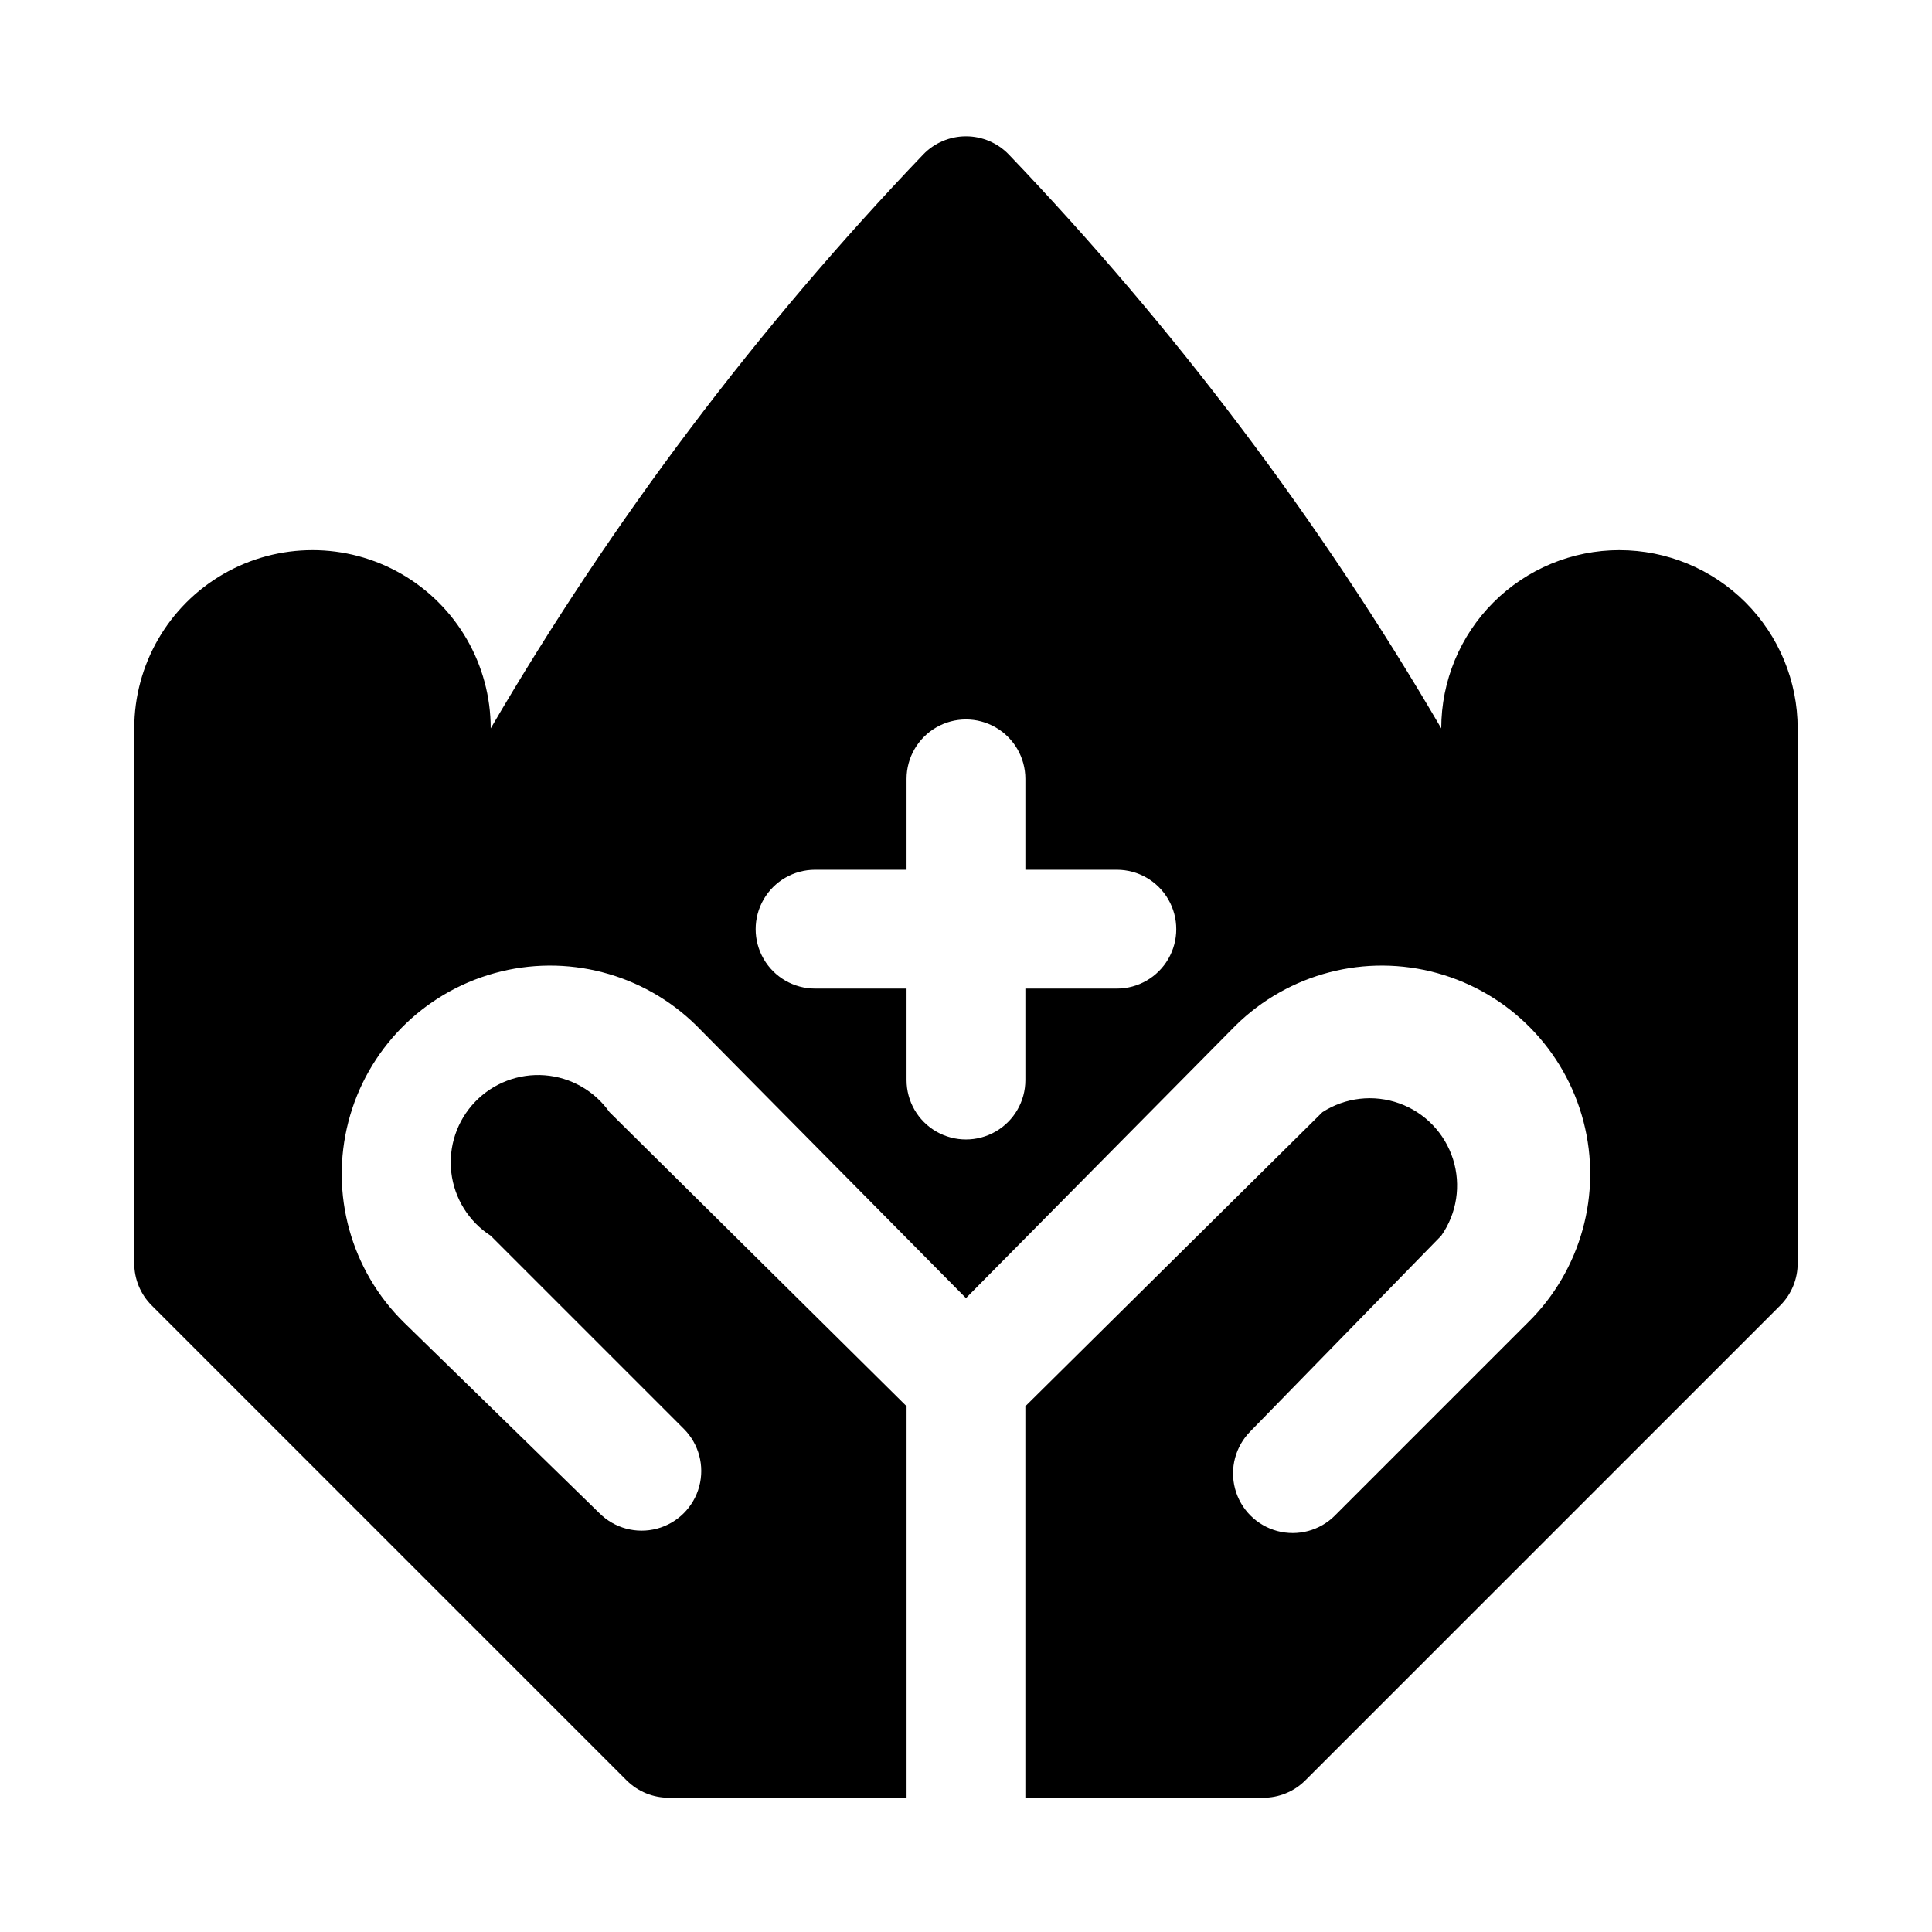 <?xml version="1.0" encoding="UTF-8"?>
<!-- Uploaded to: SVG Repo, www.svgrepo.com, Generator: SVG Repo Mixer Tools -->
<svg fill="#000000" width="800px" height="800px" version="1.1" viewBox="144 144 512 512" xmlns="http://www.w3.org/2000/svg">
 <path d="m573.18 289.79c-12.527 0-24.539 4.977-33.398 13.836-8.859 8.855-13.836 20.871-13.836 33.398-32.129-55-70.598-106.05-114.61-152.09-2.969-3.078-7.062-4.816-11.336-4.816-4.277 0-8.371 1.738-11.336 4.816-44.02 46.043-82.488 97.09-114.62 152.09 0-16.875-9.004-32.469-23.617-40.906-14.613-8.438-32.617-8.438-47.23 0s-23.617 24.031-23.617 40.906v141.7c-0.023 4.184 1.617 8.207 4.566 11.18l125.95 125.95v-0.004c2.969 2.949 6.992 4.59 11.176 4.566h62.977v-103.75l-78.719-77.934v0.004c-3.977-5.66-10.27-9.246-17.164-9.777-6.894-0.531-13.668 2.051-18.461 7.035-4.793 4.984-7.106 11.852-6.305 18.719 0.801 6.871 4.629 13.02 10.441 16.77l51.168 51.168c3.992 3.992 5.555 9.816 4.09 15.27-1.461 5.457-5.723 9.719-11.176 11.18-5.457 1.461-11.277-0.098-15.27-4.094l-51.801-50.539c-14.062-13.836-19.672-34.125-14.719-53.219 4.949-19.098 19.715-34.102 38.73-39.359 19.012-5.262 39.387 0.023 53.449 13.859l71.48 72.266 71.477-72.266c14.062-13.836 34.438-19.121 53.453-13.859 19.012 5.258 33.777 20.262 38.73 39.359 4.949 19.094-0.66 39.383-14.723 53.219l-51.168 51.168v0.004c-3.992 3.992-9.816 5.551-15.27 4.09-5.457-1.461-9.719-5.723-11.18-11.18-1.461-5.453 0.098-11.273 4.094-15.27l50.535-51.797c4.148-5.902 5.305-13.402 3.129-20.281-2.18-6.879-7.438-12.352-14.227-14.793-6.785-2.445-14.328-1.586-20.391 2.328l-78.719 77.934v103.75h62.977c4.184 0.023 8.207-1.617 11.18-4.566l125.95-125.95-0.004 0.004c2.949-2.973 4.59-6.996 4.566-11.18v-141.7c0-12.527-4.977-24.543-13.832-33.398-8.859-8.859-20.871-13.836-33.398-13.836zm-133.2 116.19h-24.246v24.246c0 5.625-3 10.824-7.871 13.637s-10.875 2.812-15.746 0-7.871-8.012-7.871-13.637v-24.246h-24.246c-5.625 0-10.82-3-13.633-7.871s-2.812-10.871 0-15.746c2.812-4.871 8.008-7.871 13.633-7.871h24.246v-24.086c0-5.625 3-10.824 7.871-13.637s10.875-2.812 15.746 0 7.871 8.012 7.871 13.637v24.09h24.246v-0.004c5.625 0 10.824 3 13.637 7.871 2.809 4.875 2.809 10.875 0 15.746-2.812 4.871-8.012 7.871-13.637 7.871z"/>
</svg>